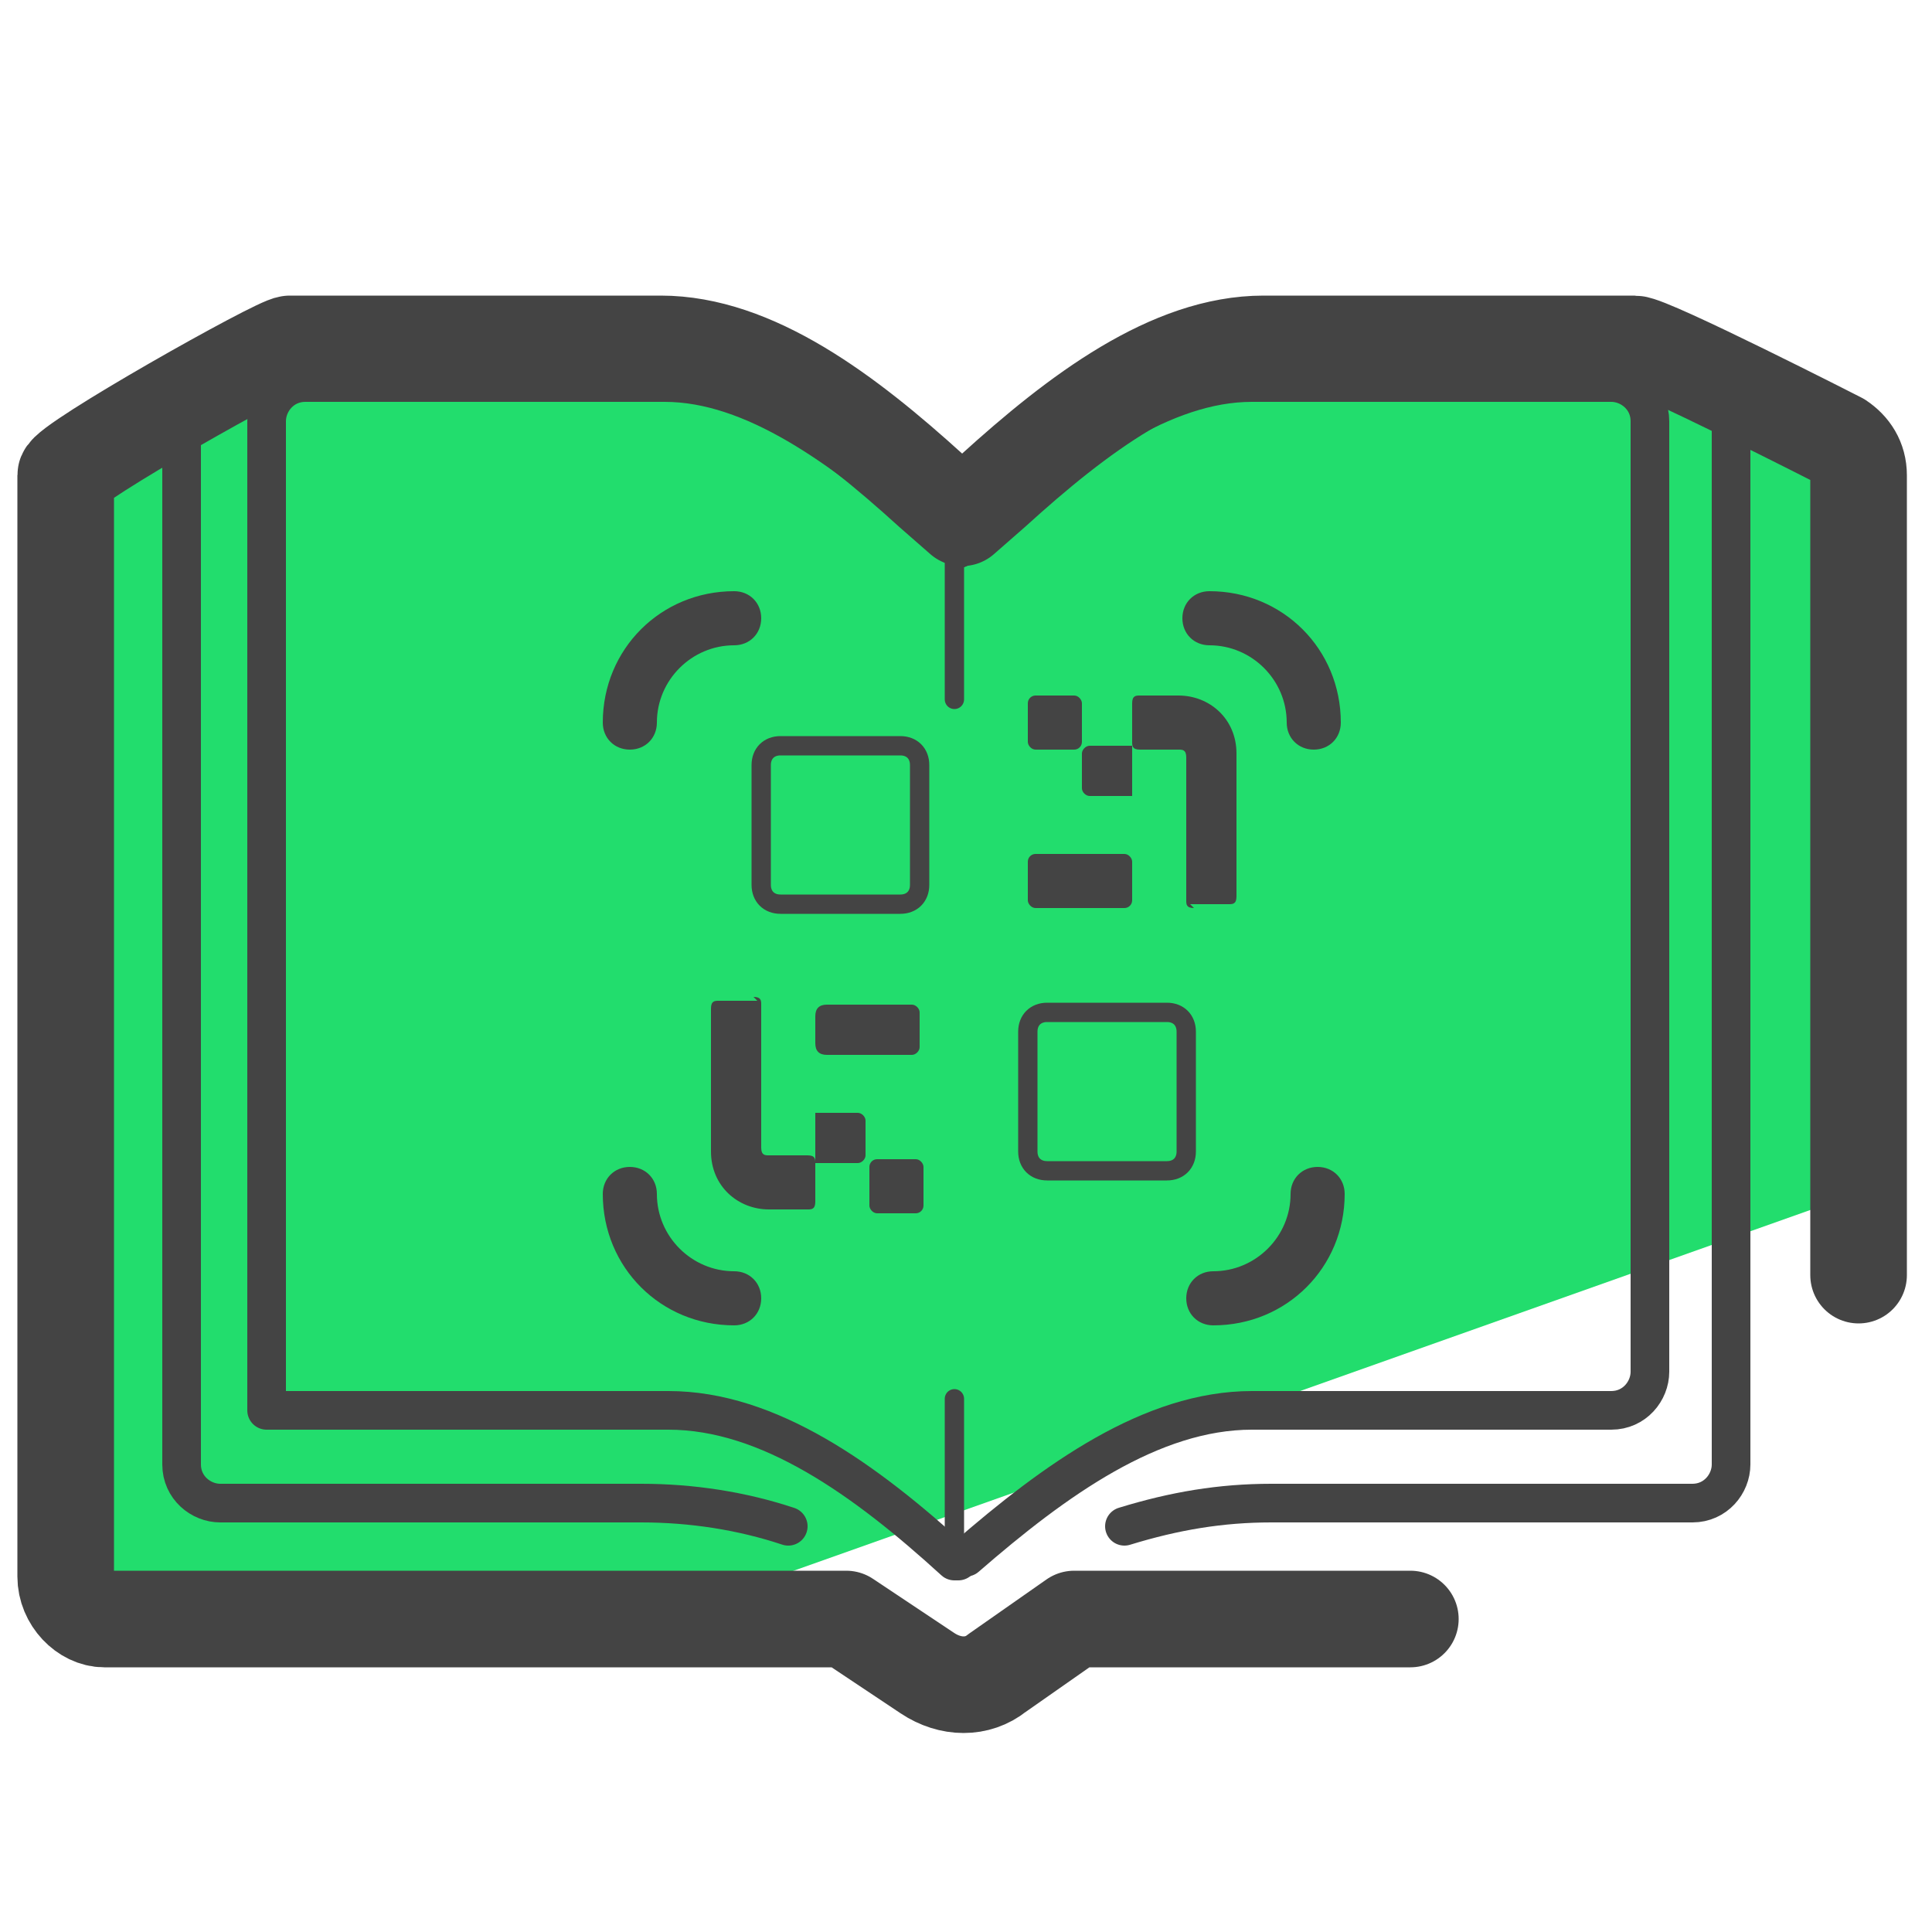 <svg xmlns="http://www.w3.org/2000/svg" viewBox="0 0 50 50"><path fill="#04ad49" d="M31.5 19.6l7.8 2.4-6.7 4.8.1 8.2-6.6-4.9-7.7 2.6 2.6-7.8-4.9-6.5 8.2.1 4.7-6.7 2.5 7.8z"/><path fill="#22dd6d" d="M48 11.8l-7.1-3.9-10 1.2-5.9 3.8C22.1 10.3 6.5 6.4 6.5 9.6l-4.8 2.5.4 29.5 15.2.2 31-11c.7-.4.7-17-.3-19z"/><path fill="#444" fill-rule="evenodd" d="M17 30.9c0-.4-.3-.7-.7-.7-.4 0-.7.3-.7.7 0 1.9 1.5 3.4 3.4 3.4.4 0 .7-.3.7-.7 0-.4-.3-.7-.7-.7-1.1 0-2-.9-2-2zm0-12.2c0-1.1.9-2 2-2 .4 0 .7-.3.7-.7 0-.4-.3-.7-.7-.7-1.9 0-3.4 1.5-3.4 3.4 0 .4.3.7.7.7.4 0 .7-.3.7-.7zm16.4 12.2c0 1.1-.9 2-2 2-.4 0-.7.3-.7.7 0 .4.3.7.7.7 1.9 0 3.4-1.5 3.4-3.4 0-.4-.3-.7-.7-.7-.4 0-.7.3-.7.7zm-2.1-15.6c-.4 0-.7.3-.7.7 0 .4.3.7.7.7 1.1 0 2 .9 2 2 0 .4.3.7.7.7.4 0 .7-.3.7-.7 0-1.9-1.5-3.4-3.4-3.4z"/><path fill="none" stroke="#444" stroke-linecap="round" stroke-linejoin="round" stroke-width=".5" d="M23.3 23.4h-3.1c-.3 0-.5-.2-.5-.5v-3.1c0-.3.2-.5.5-.5h3.1c.3 0 .5.2.5.5v3.1c0 .3-.2.5-.5.5zm3.8 2.8h3.1c.3 0 .5.2.5.5v3.1c0 .3-.2.5-.5.5h-3.1c-.3 0-.5-.2-.5-.5v-3.1c0-.3.2-.5.5-.5z"/><path fill="#444" fill-rule="evenodd" d="M30.8 23.4h1c.1 0 .2 0 .2-.2v-3.7c0-.9-.7-1.5-1.5-1.5h-1c-.1 0-.2 0-.2.2v1c0 .1 0 .2.2.2h1c.1 0 .2 0 .2.2v3.7c0 .1 0 .2.2.2z"/><rect width="2.7" height="1.4" x="26.6" y="22.1" fill="#444" rx=".2" ry=".2"/><path fill="#444" fill-rule="evenodd" d="M29.3 20.7v-1.4h-1.1c-.1 0-.2.1-.2.2v.9c0 .1.1.2.2.2h1.1z"/><rect width="1.4" height="1.4" x="26.6" y="18" fill="#444" rx=".2" ry=".2"/><path fill="#444" fill-rule="evenodd" d="M19.6 25.9h-1c-.1 0-.2 0-.2.2v3.7c0 .9.7 1.5 1.5 1.5h1c.1 0 .2 0 .2-.2v-1c0-.1 0-.2-.2-.2h-1c-.1 0-.2 0-.2-.2V26c0-.1 0-.2-.2-.2zm1.5 1.1c0 .2.1.3.3.3h2.2c.1 0 .2-.1.2-.2v-.9c0-.1-.1-.2-.2-.2h-2.2c-.2 0-.3.1-.3.3v.8zm0 1.7v1.4h1.1c.1 0 .2-.1.2-.2V29c0-.1-.1-.2-.2-.2h-1.1z"/><rect width="1.4" height="1.4" x="22.5" y="30" fill="#444" rx=".2" ry=".2"/><path fill="none" stroke="#444" stroke-linecap="round" stroke-linejoin="round" d="M24.8 40.4h-.1c-2.3-2.1-4.8-3.9-7.4-3.9H6.9V10.9c0-.5.4-1 1-1h9.3c2.3 0 4.6 1.7 6.8 3.6l.8.7m-4.4 25.3c-1.2-.4-2.5-.6-3.8-.6H5.7c-.5 0-1-.4-1-1V10.6"/><path fill="none" stroke="#444" stroke-linecap="round" stroke-linejoin="round" d="M24.8 14.2l.8-.7c2.2-1.9 4.5-3.6 6.8-3.6h9.3c.5 0 1 .4 1 1v24.6c0 .5-.4 1-1 1h-9.3c-2.6 0-5.1 1.8-7.4 3.8h-.1m19.9-30.1v27.7c0 .5-.4 1-1 1H32.9c-1.3 0-2.5.2-3.8.6"/><path fill="none" stroke="#444" stroke-linecap="round" stroke-linejoin="round" stroke-width=".5" d="M24.7 14.3v3.8m0 18.1v3.9"/><path fill="none" stroke="#444" stroke-linecap="round" stroke-linejoin="round" stroke-width="2.5" d="M48.1 33V12.3c0-.4-.2-.7-.5-.9 0 0-4.9-2.5-5.3-2.5h-9.6c-2.4 0-4.8 1.8-7 3.8l-.8.7-.8-.7c-2.2-2-4.6-3.8-7-3.8H7.5c-.3 0-5.8 3.1-5.8 3.4v28.5c0 .6.5 1.1 1 1.1h19.2l2.1 1.4c.6.4 1.3.4 1.8 0l2-1.4h8.7"/></svg>